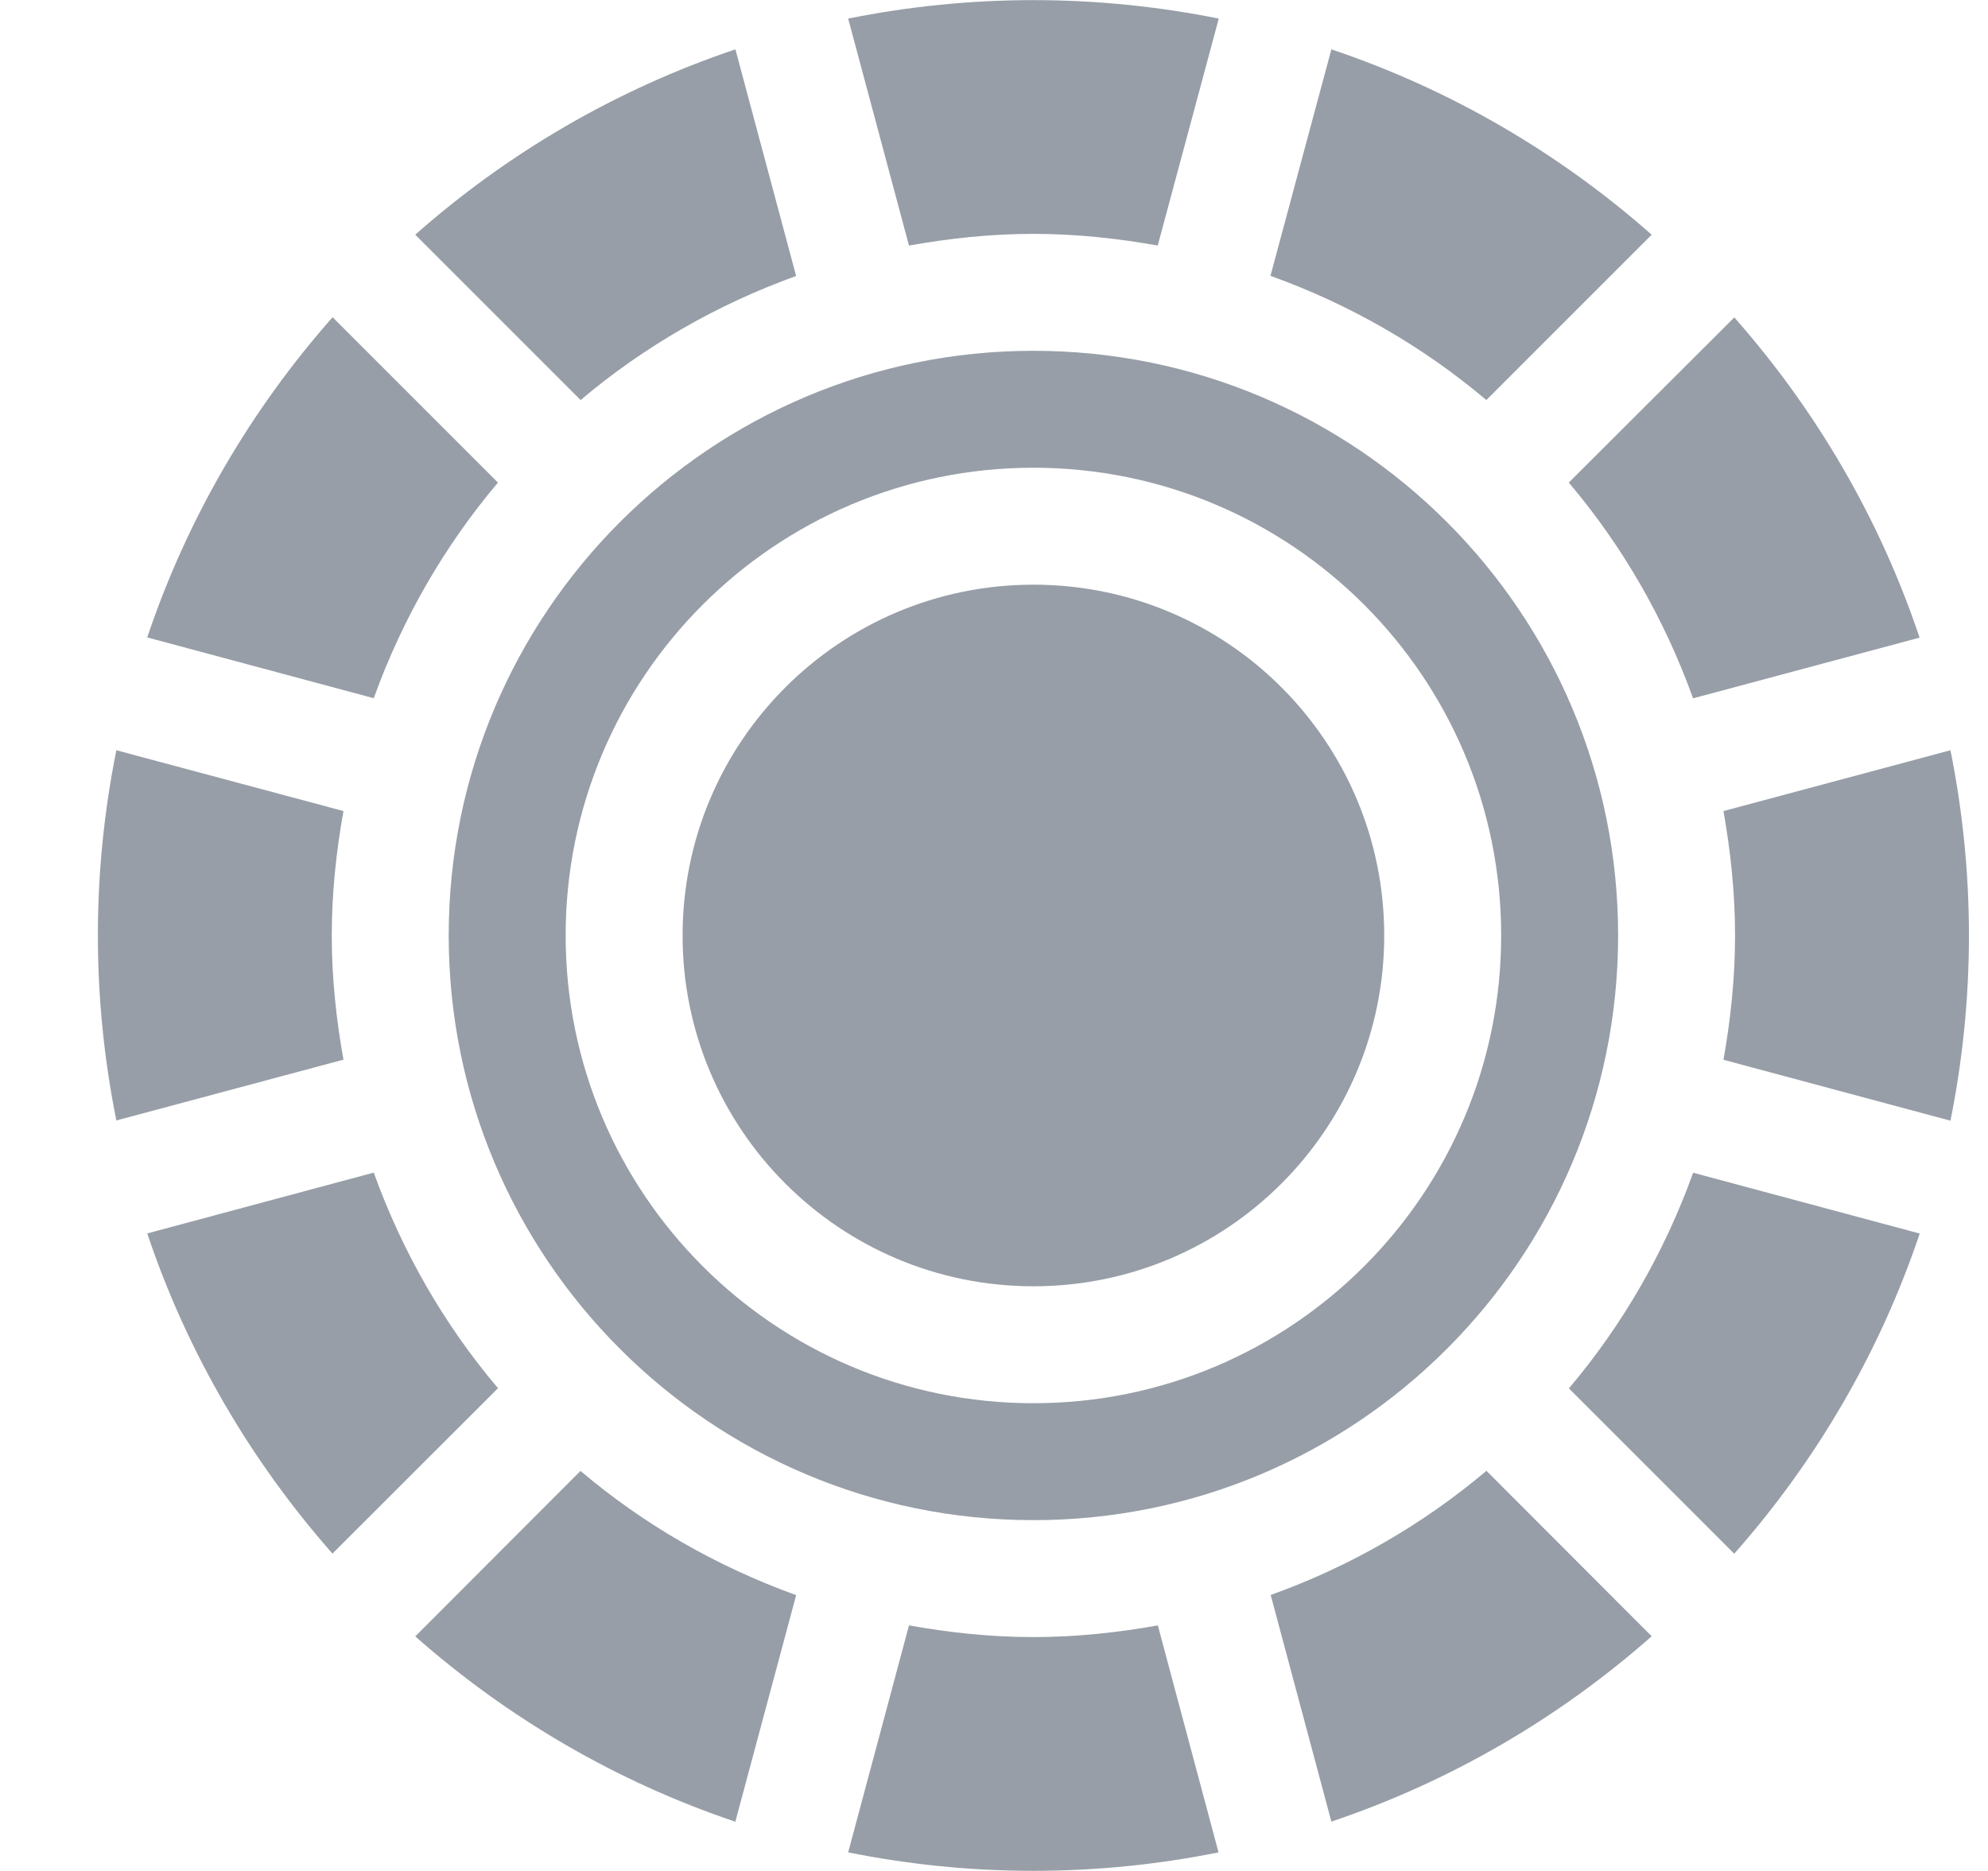 <?xml version="1.0" encoding="UTF-8"?> <svg xmlns="http://www.w3.org/2000/svg" width="17" height="16" viewBox="0 0 17 16" fill="none"><path d="M8.837 5C7.18 5 5.837 6.343 5.837 8C5.837 9.657 7.18 11 8.837 11C10.494 11 11.837 9.657 11.837 8C11.837 6.343 10.495 5 8.837 5Z" fill="#979EA7"></path><path d="M8.837 3C6.076 3 3.837 5.239 3.837 8C3.837 10.761 6.076 13 8.837 13C11.598 13 13.837 10.762 13.837 8C13.837 5.238 11.599 3 8.837 3ZM8.837 12C6.628 12 4.837 10.209 4.837 8C4.837 5.791 6.628 4 8.837 4C11.046 4 12.837 5.791 12.837 8C12.837 10.209 11.047 12 8.837 12Z" fill="#979EA7"></path><path d="M16.679 6.416L14.738 6.936C14.799 7.282 14.837 7.636 14.837 8C14.837 8.364 14.799 8.717 14.738 9.063L16.679 9.584C16.782 9.072 16.837 8.542 16.837 8C16.837 7.458 16.782 6.928 16.679 6.416Z" fill="#979EA7"></path><path d="M14.479 10.028C14.234 10.708 13.875 11.332 13.416 11.873L14.83 13.287C15.528 12.497 16.073 11.57 16.416 10.549L14.479 10.029V10.028Z" fill="#979EA7"></path><path d="M7.773 2.1C8.119 2.038 8.474 2 8.837 2C9.2 2 9.554 2.038 9.9 2.1L10.422 0.159C9.909 0.056 9.379 0.001 8.837 0.001C8.295 0.001 7.765 0.056 7.253 0.159L7.773 2.1Z" fill="#979EA7"></path><path d="M14.124 13.993L12.711 12.578C12.169 13.036 11.546 13.396 10.866 13.64L11.385 15.578C12.406 15.234 13.333 14.691 14.124 13.993Z" fill="#979EA7"></path><path d="M10.864 2.359C11.544 2.603 12.168 2.963 12.71 3.421L14.124 2.007C13.333 1.309 12.406 0.765 11.385 0.422L10.864 2.359Z" fill="#979EA7"></path><path d="M14.831 2.714L13.415 4.127C13.874 4.668 14.233 5.292 14.478 5.972L16.415 5.453C16.073 4.432 15.528 3.505 14.831 2.715V2.714Z" fill="#979EA7"></path><path d="M2.837 8C2.837 7.637 2.875 7.282 2.937 6.936L0.995 6.416C0.892 6.928 0.837 7.457 0.837 7.999C0.837 8.541 0.892 9.07 0.995 9.582L2.937 9.062C2.875 8.716 2.837 8.362 2.837 7.999V8Z" fill="#979EA7"></path><path d="M4.258 11.871C3.8 11.331 3.441 10.707 3.196 10.028L1.259 10.548C1.602 11.569 2.146 12.495 2.843 13.286L4.258 11.872V11.871Z" fill="#979EA7"></path><path d="M9.901 13.9C9.556 13.962 9.201 14 8.837 14C8.473 14 8.119 13.962 7.773 13.9L7.253 15.841C7.765 15.944 8.295 15.999 8.837 15.999C9.379 15.999 9.909 15.944 10.42 15.841L9.901 13.9Z" fill="#979EA7"></path><path d="M6.808 13.641C6.128 13.396 5.504 13.037 4.964 12.579L3.551 13.994C4.341 14.691 5.267 15.235 6.288 15.579L6.808 13.642V13.641Z" fill="#979EA7"></path><path d="M3.196 5.971C3.441 5.291 3.801 4.668 4.258 4.127L2.844 2.713C2.146 3.503 1.602 4.43 1.259 5.451L3.196 5.971Z" fill="#979EA7"></path><path d="M6.289 0.422C5.267 0.766 4.341 1.309 3.551 2.007L4.965 3.421C5.506 2.964 6.129 2.605 6.808 2.36L6.289 0.423V0.422Z" fill="#979EA7"></path></svg> 